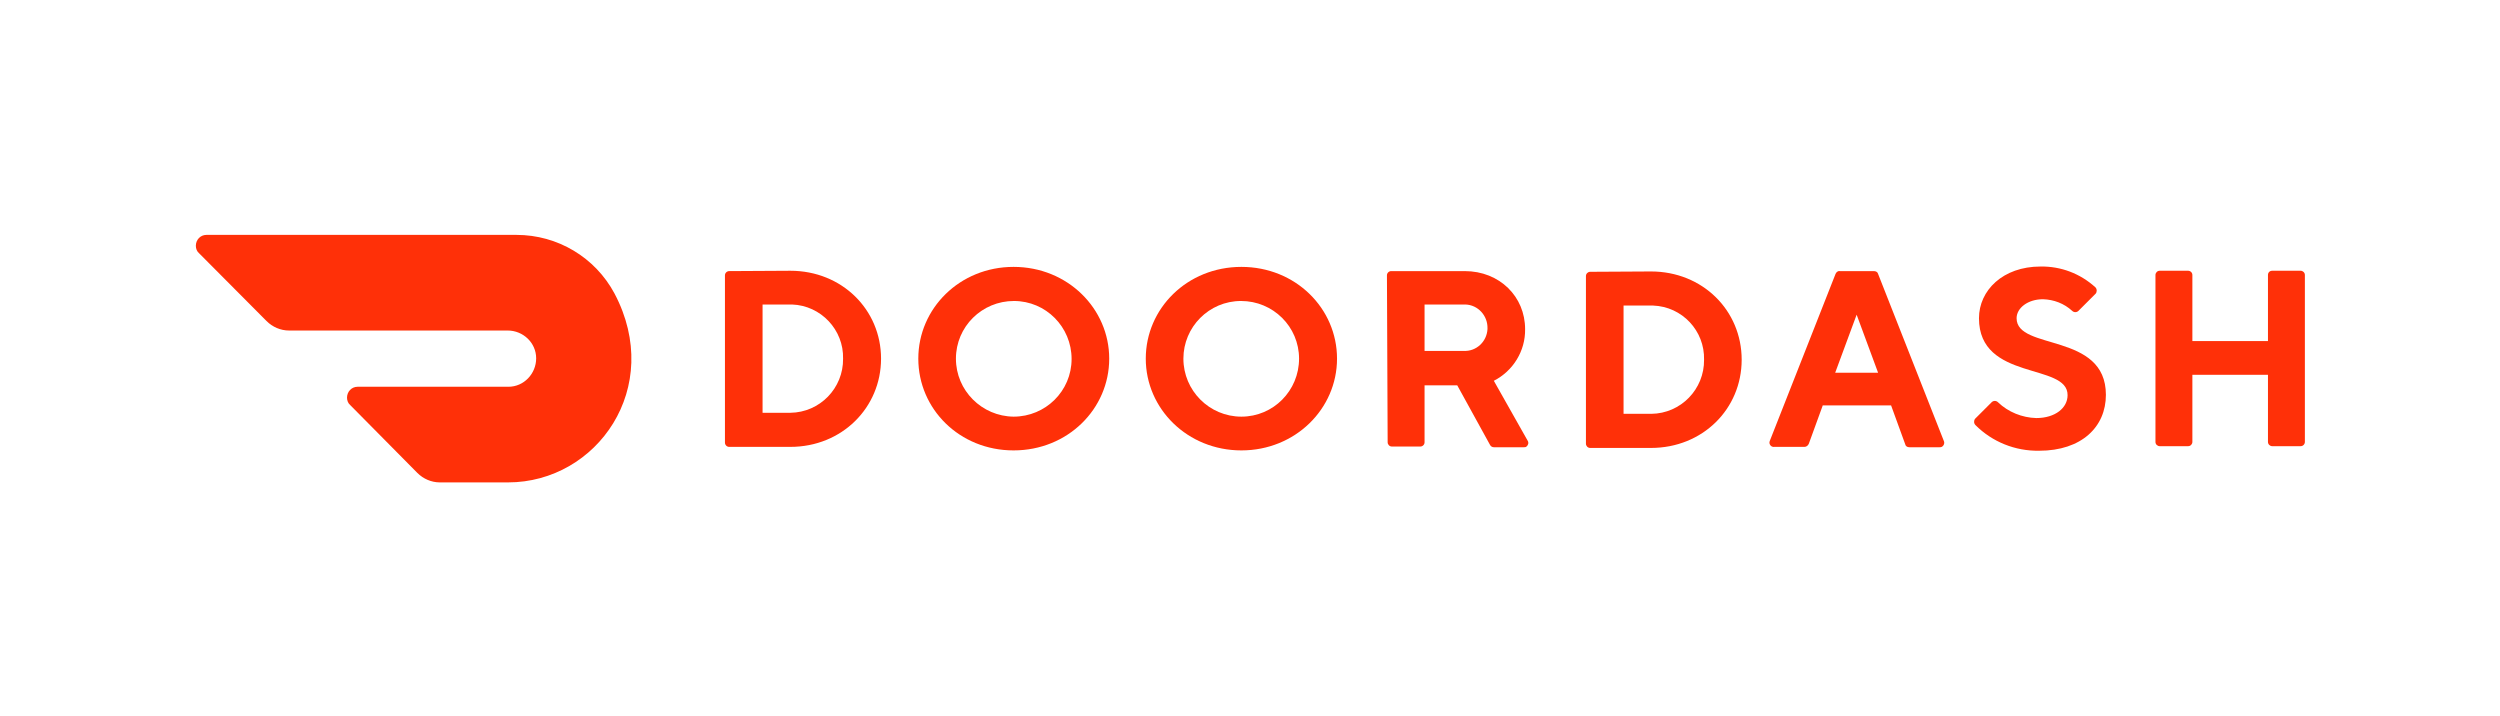 <?xml version="1.0" encoding="UTF-8" standalone="no"?>
<!-- Created with Inkscape (http://www.inkscape.org/) -->

<svg
   xmlns:dc="http://purl.org/dc/elements/1.1/"
   xmlns:cc="http://creativecommons.org/ns#"
   xmlns:rdf="http://www.w3.org/1999/02/22-rdf-syntax-ns#"
   xmlns:svg="http://www.w3.org/2000/svg"
   xmlns="http://www.w3.org/2000/svg"
   xmlns:sodipodi="http://sodipodi.sourceforge.net/DTD/sodipodi-0.dtd"
   xmlns:inkscape="http://www.inkscape.org/namespaces/inkscape"
   width="169.333mm"
   height="48.491mm"
   viewBox="0 0 169.333 48.491"
   version="1.1"
   id="svg2075"
   inkscape:version="0.92.2 (5c3e80d, 2017-08-06)"
   sodipodi:docname="del_dd.svg">
  <defs
     id="defs2069" />
  <sodipodi:namedview
     id="base"
     pagecolor="#ffffff"
     bordercolor="#666666"
     borderopacity="1.0"
     inkscape:pageopacity="0.0"
     inkscape:pageshadow="2"
     inkscape:zoom="0.7"
     inkscape:cx="128.69637"
     inkscape:cy="29.00454"
     inkscape:document-units="mm"
     inkscape:current-layer="layer1"
     showgrid="false"
     inkscape:window-width="1536"
     inkscape:window-height="841"
     inkscape:window-x="1912"
     inkscape:window-y="329"
     inkscape:window-maximized="1" />
  <g
     inkscape:label="Layer 1"
     inkscape:groupmode="layer"
     id="layer1"
     transform="translate(-15.875,-123.832)">
    <g
       id="g875"
       transform="matrix(0.9,0,0,0.9,46.548,46.7)">
      <path
         style="fill:#ff3008;fill-opacity:1;stroke-width:0.265"
         id="path4"
         d="M 12.17,107.799 C 10.715,105.073 7.884,103.38 4.788,103.38 H -18.548 C -18.998,103.38 -19.342,103.75 -19.342,104.2 C -19.342,104.412 -19.262,104.624 -19.103,104.756 L -14.023,109.862 C -13.574,110.312 -12.965,110.577 -12.33,110.577 H 4.127 C 5.291,110.577 6.27,111.503 6.27,112.667 C 6.27,113.831 5.344,114.81 4.18,114.81 H -7.171 C -7.621,114.81 -7.965,115.18 -7.965,115.63 C -7.965,115.842 -7.885,116.054 -7.726,116.186 L -2.673,121.292 C -2.223,121.742 -1.615,122.007 -0.98,122.007 H 4.153 C 10.847,122.007 15.901,114.863 12.17,107.799"
         class="st0"
         inkscape:connector-curvature="0" />
      <path
         style="fill:#ff3008;fill-opacity:1;stroke-width:0.265"
         id="path6"
         d="M 23.309,108.619 V 116.768 H 25.399 C 27.622,116.741 29.395,114.916 29.368,112.693 V 112.693 C 29.421,110.524 27.701,108.698 25.532,108.619 C 25.479,108.619 25.452,108.619 25.399,108.619 Z M 25.399,106.079 C 29.289,106.079 32.226,109.016 32.226,112.693 C 32.226,116.371 29.289,119.334 25.399,119.334 H 20.796 C 20.61,119.334 20.478,119.176 20.478,119.017 V 106.423 C 20.478,106.237 20.637,106.105 20.796,106.105 Z"
         class="st0"
         inkscape:connector-curvature="0" />
      <path
         style="fill:#ff3008;fill-opacity:1;stroke-width:0.265"
         id="path8"
         d="M 42.2,117.059 C 44.608,117.059 46.566,115.127 46.566,112.72 C 46.566,110.312 44.635,108.354 42.227,108.354 C 39.819,108.354 37.861,110.286 37.861,112.693 V 112.693 C 37.861,115.101 39.819,117.032 42.2,117.059 M 42.2,105.788 C 46.275,105.788 49.397,108.936 49.397,112.693 C 49.397,116.477 46.275,119.599 42.2,119.599 C 38.126,119.599 35.03,116.477 35.03,112.693 C 35.03,108.91 38.152,105.788 42.2,105.788"
         class="st0"
         inkscape:connector-curvature="0" />
      <path
         style="fill:#ff3008;fill-opacity:1;stroke-width:0.265"
         id="path10"
         d="M 59.345,117.059 C 61.753,117.059 63.685,115.101 63.685,112.693 C 63.685,110.286 61.727,108.354 59.319,108.354 C 56.911,108.354 54.98,110.312 54.98,112.693 C 54.98,115.101 56.938,117.059 59.345,117.059 V 117.059 M 59.345,105.788 C 63.42,105.788 66.542,108.91 66.542,112.693 C 66.542,116.477 63.394,119.599 59.345,119.599 C 55.297,119.599 52.149,116.477 52.149,112.693 C 52.149,108.91 55.271,105.788 59.345,105.788"
         class="st0"
         inkscape:connector-curvature="0" />
      <path
         style="fill:#ff3008;fill-opacity:1;stroke-width:0.265"
         id="path12"
         d="M 76.067,108.619 H 73.13 V 112.111 H 76.067 C 77.02,112.164 77.813,111.423 77.866,110.471 C 77.866,110.444 77.866,110.418 77.866,110.418 C 77.893,109.465 77.152,108.645 76.199,108.619 C 76.147,108.619 76.094,108.619 76.067,108.619 M 70.299,106.423 C 70.299,106.237 70.458,106.105 70.617,106.105 H 76.147 C 78.792,106.105 80.697,108.037 80.697,110.471 C 80.724,112.111 79.798,113.619 78.343,114.36 L 80.883,118.858 C 80.988,119.017 80.935,119.202 80.803,119.308 C 80.75,119.361 80.671,119.361 80.592,119.361 H 78.343 C 78.21,119.361 78.104,119.281 78.052,119.176 L 75.591,114.704 H 73.13 V 118.99 C 73.13,119.176 72.972,119.308 72.813,119.308 H 70.67 C 70.484,119.308 70.352,119.149 70.352,118.99 Z"
         class="st0"
         inkscape:connector-curvature="0" />
      <path
         style="fill:#ff3008;fill-opacity:1;stroke-width:0.265"
         id="path14"
         d="M 88.106,108.698 V 116.847 H 90.196 C 92.418,116.821 94.191,114.995 94.165,112.773 V 112.773 C 94.218,110.603 92.524,108.778 90.328,108.698 C 90.275,108.698 90.222,108.698 90.196,108.698 Z M 90.169,106.132 C 94.059,106.132 96.996,109.069 96.996,112.773 C 96.996,116.477 94.059,119.414 90.169,119.414 H 85.592 C 85.407,119.414 85.275,119.255 85.275,119.096 V 106.476 C 85.275,106.29 85.433,106.158 85.592,106.158 Z"
         class="st0"
         inkscape:connector-curvature="0" />
      <path
         style="fill:#ff3008;fill-opacity:1;stroke-width:0.265"
         id="path16"
         d="M 105.648,109.386 L 104.034,113.752 H 107.262 Z M 103.108,116.186 L 102.049,119.096 C 101.996,119.229 101.864,119.334 101.732,119.334 H 99.456 C 99.271,119.361 99.112,119.229 99.086,119.043 C 99.086,118.99 99.086,118.938 99.112,118.885 L 104.06,106.317 C 104.113,106.185 104.245,106.079 104.378,106.105 H 106.944 C 107.103,106.105 107.235,106.185 107.262,106.317 L 112.209,118.885 C 112.289,119.043 112.209,119.255 112.05,119.334 C 111.998,119.361 111.945,119.361 111.892,119.361 H 109.616 C 109.458,119.361 109.325,119.281 109.299,119.123 L 108.24,116.212 H 103.108 Z"
         class="st0"
         inkscape:connector-curvature="0" />
      <path
         style="fill:#ff3008;fill-opacity:1;stroke-width:0.265"
         id="path18"
         d="M 114.855,109.651 C 114.855,107.56 116.654,105.761 119.485,105.761 C 121.02,105.735 122.475,106.29 123.613,107.322 C 123.745,107.455 123.745,107.666 123.639,107.799 C 123.639,107.799 123.639,107.799 123.613,107.825 L 122.343,109.095 C 122.21,109.227 121.999,109.227 121.867,109.095 V 109.095 C 121.258,108.539 120.491,108.248 119.67,108.222 C 118.533,108.222 117.686,108.883 117.686,109.651 C 117.686,112.111 124.407,110.683 124.407,115.419 C 124.407,117.826 122.581,119.625 119.379,119.625 C 117.58,119.652 115.86,118.964 114.59,117.694 C 114.458,117.562 114.458,117.35 114.564,117.218 C 114.564,117.218 114.564,117.218 114.59,117.191 L 115.808,115.974 C 115.94,115.842 116.152,115.842 116.284,115.974 V 115.974 C 117.051,116.715 118.109,117.138 119.168,117.165 C 120.597,117.165 121.523,116.397 121.523,115.445 C 121.549,112.984 114.855,114.413 114.855,109.651"
         class="st0"
         inkscape:connector-curvature="0" />
      <path
         style="fill:#ff3008;fill-opacity:1;stroke-width:0.265"
         id="path20"
         d="M 136.604,106.396 V 111.37 H 130.915 V 106.396 C 130.915,106.211 130.757,106.079 130.598,106.079 H 128.455 C 128.269,106.079 128.137,106.237 128.137,106.396 V 118.964 C 128.137,119.149 128.296,119.281 128.455,119.281 H 130.598 C 130.783,119.281 130.915,119.123 130.915,118.964 V 113.91 H 136.604 V 118.964 C 136.604,119.149 136.763,119.281 136.921,119.281 H 139.064 C 139.25,119.281 139.382,119.123 139.382,118.964 V 106.396 C 139.382,106.211 139.223,106.079 139.064,106.079 H 136.921 C 136.736,106.079 136.604,106.211 136.604,106.396 Z"
         class="st0"
         inkscape:connector-curvature="0" />
    </g>
  </g>
</svg>
